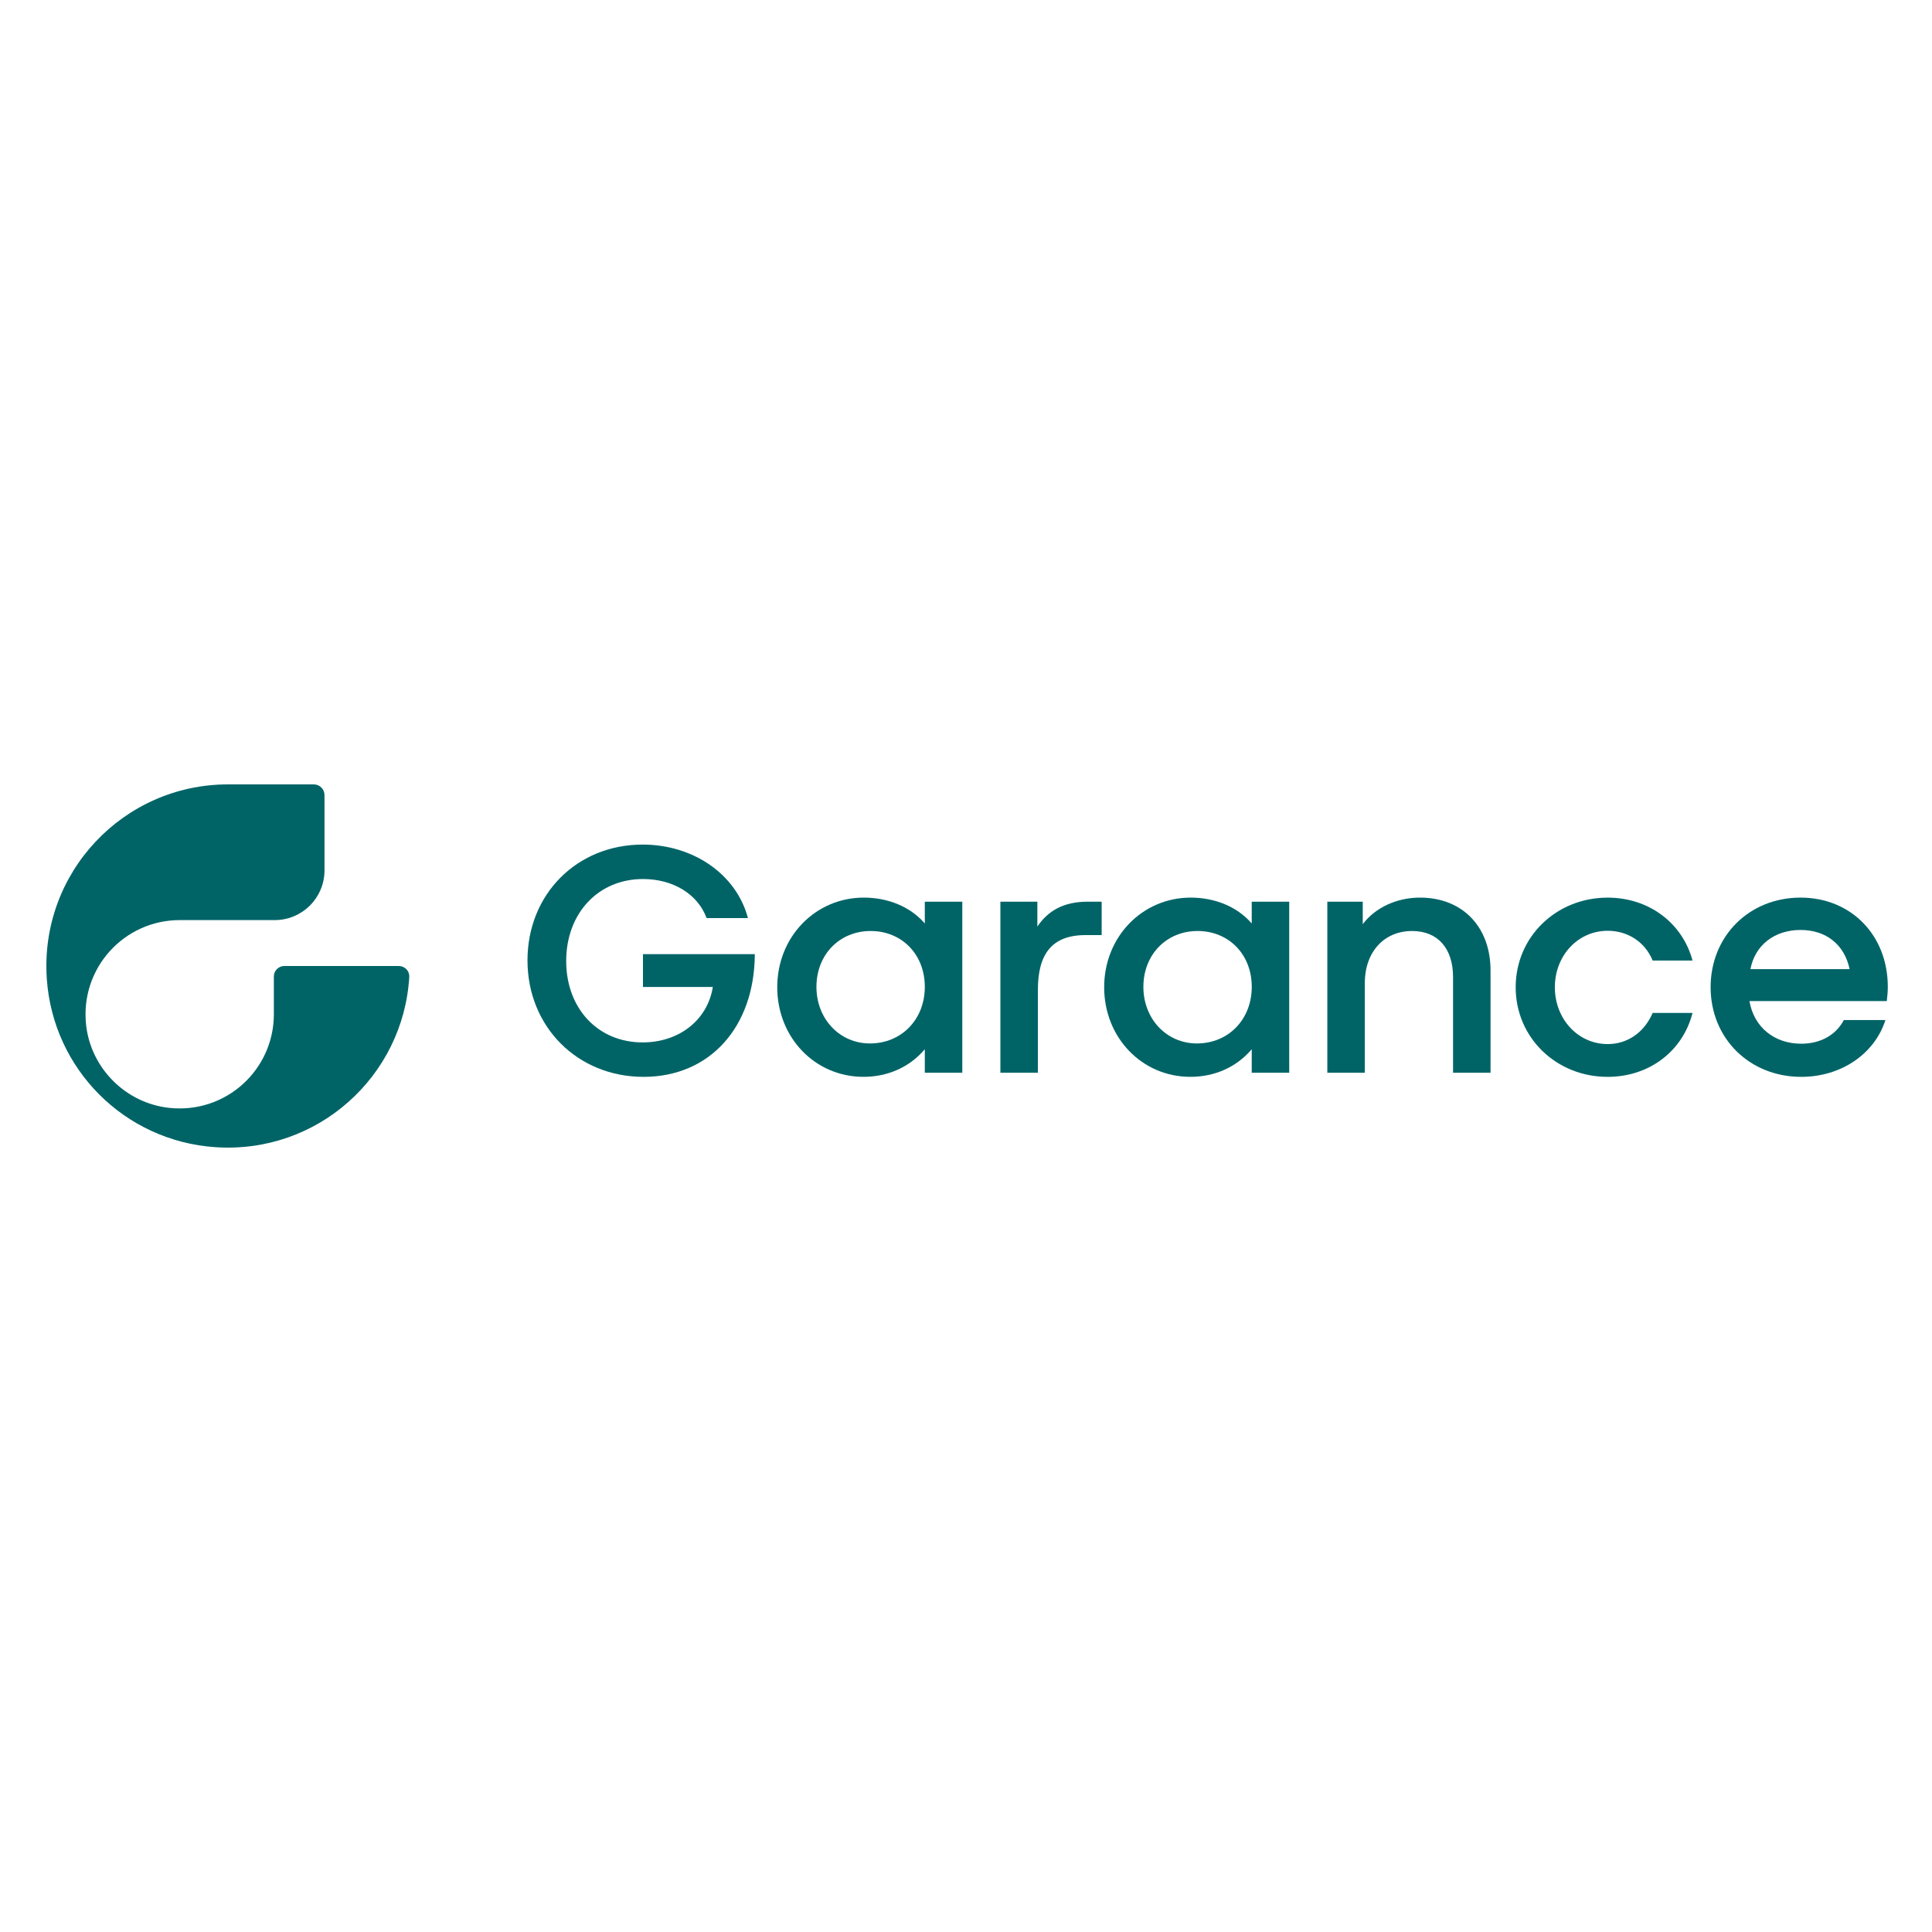 <svg width="500" height="500" viewBox="0 0 500 500" fill="none" xmlns="http://www.w3.org/2000/svg">
<g clip-path="url(#clip0_639_685)">
<path d="M103.2 250H73.59C72.092 250 70.873 251.214 70.873 252.716V262.493C70.873 276.868 58.432 288.331 43.727 286.708C32.521 285.468 23.521 276.474 22.287 265.267C20.669 250.567 32.132 238.121 46.507 238.121H59H71.099C78.213 238.121 83.981 232.353 83.981 225.239V205.769C83.981 204.24 82.742 203 81.213 203H59C31.938 203 10.219 225.87 12.116 253.336C13.728 276.747 32.258 295.272 55.669 296.884C82.164 298.713 104.382 278.565 105.916 252.842C106.01 251.282 104.765 250 103.2 250Z" fill="#006467"/>
<path d="M166.397 227.493C174.209 227.493 180.577 231.396 182.867 237.596H193.564C190.59 226.305 179.474 218.577 166.313 218.577C149.333 218.577 136.514 231.396 136.514 248.55C136.514 265.698 149.417 278.69 166.565 278.69C183.629 278.69 195.261 265.871 195.345 246.937H166.397V255.427H184.48C183.12 264.001 175.733 269.775 166.313 269.775C154.765 269.775 146.533 261.027 146.533 248.718C146.533 236.324 154.849 227.493 166.397 227.493Z" fill="#006467"/>
<path d="M249.044 277.629V233.356H239.34V238.998C235.547 234.59 229.726 232.3 223.552 232.3C211.027 232.3 201.15 242.44 201.15 255.49C201.15 268.54 210.938 278.685 223.463 278.685C229.815 278.685 235.457 276.127 239.34 271.545V277.629H249.044ZM239.34 255.406C239.34 263.785 233.345 270.043 225.139 270.043C217.29 270.043 211.295 263.691 211.295 255.406C211.295 247.026 217.29 240.942 225.318 240.942C233.345 240.942 239.34 246.937 239.34 255.406Z" fill="#006467"/>
<path d="M258.9 233.356V277.63H268.604V256.2C268.604 247.116 272.045 241.999 280.95 241.999H285.111V233.356H281.481C275.219 233.356 271.205 235.736 268.467 239.792V233.356H258.9Z" fill="#006467"/>
<path d="M367.494 232.3C361.5 232.3 355.941 234.858 352.679 239.177V233.356H343.511V277.624H353.209V254.434C353.209 246.411 358.148 240.942 365.466 240.942C372.081 240.942 376.047 245.439 376.047 252.847V277.629H385.751V251.171C385.751 239.797 378.432 232.3 367.494 232.3Z" fill="#006467"/>
<path d="M438.026 248.582C435.379 238.778 426.652 232.306 416.066 232.306C402.748 232.306 392.256 242.456 392.256 255.501C392.256 268.541 402.748 278.691 416.066 278.691C426.736 278.691 435.468 272.129 438.026 262.152H427.708C425.502 267.227 421.183 270.206 416.066 270.206C408.395 270.206 402.396 263.728 402.396 255.501C402.396 247.274 408.39 240.885 416.066 240.885C421.356 240.885 425.769 243.859 427.708 248.587H438.026V248.582Z" fill="#006467"/>
<path d="M465.981 240.674C472.596 240.674 477.355 244.467 478.679 250.814H453.015C454.165 244.646 459.193 240.674 465.981 240.674ZM466.16 270.111C459.193 270.111 453.903 265.824 452.757 259.083H488.299C488.478 257.681 488.562 256.457 488.562 255.406C488.562 242.014 479.037 232.3 465.986 232.3C452.668 232.3 442.707 242.277 442.707 255.495C442.707 268.714 452.757 278.69 466.165 278.69C476.394 278.69 485.126 272.827 487.947 263.985H477.187C475.154 267.836 471.188 270.111 466.16 270.111Z" fill="#006467"/>
<path d="M333.65 277.629V233.356H323.946V238.998C320.153 234.59 314.332 232.3 308.159 232.3C295.634 232.3 285.757 242.44 285.757 255.49C285.757 268.54 295.545 278.685 308.069 278.685C314.421 278.685 320.064 276.127 323.946 271.545V277.629H333.65ZM323.952 255.406C323.952 263.785 317.957 270.043 309.751 270.043C301.902 270.043 295.907 263.691 295.907 255.406C295.907 247.026 301.902 240.942 309.929 240.942C317.952 240.942 323.952 246.937 323.952 255.406Z" fill="#006467"/>
</g>
<defs>
<clipPath id="clip0_639_685">
<rect width="476.562" height="94" fill="white" transform="translate(12 203)"/>
</clipPath>
</defs>
</svg>
